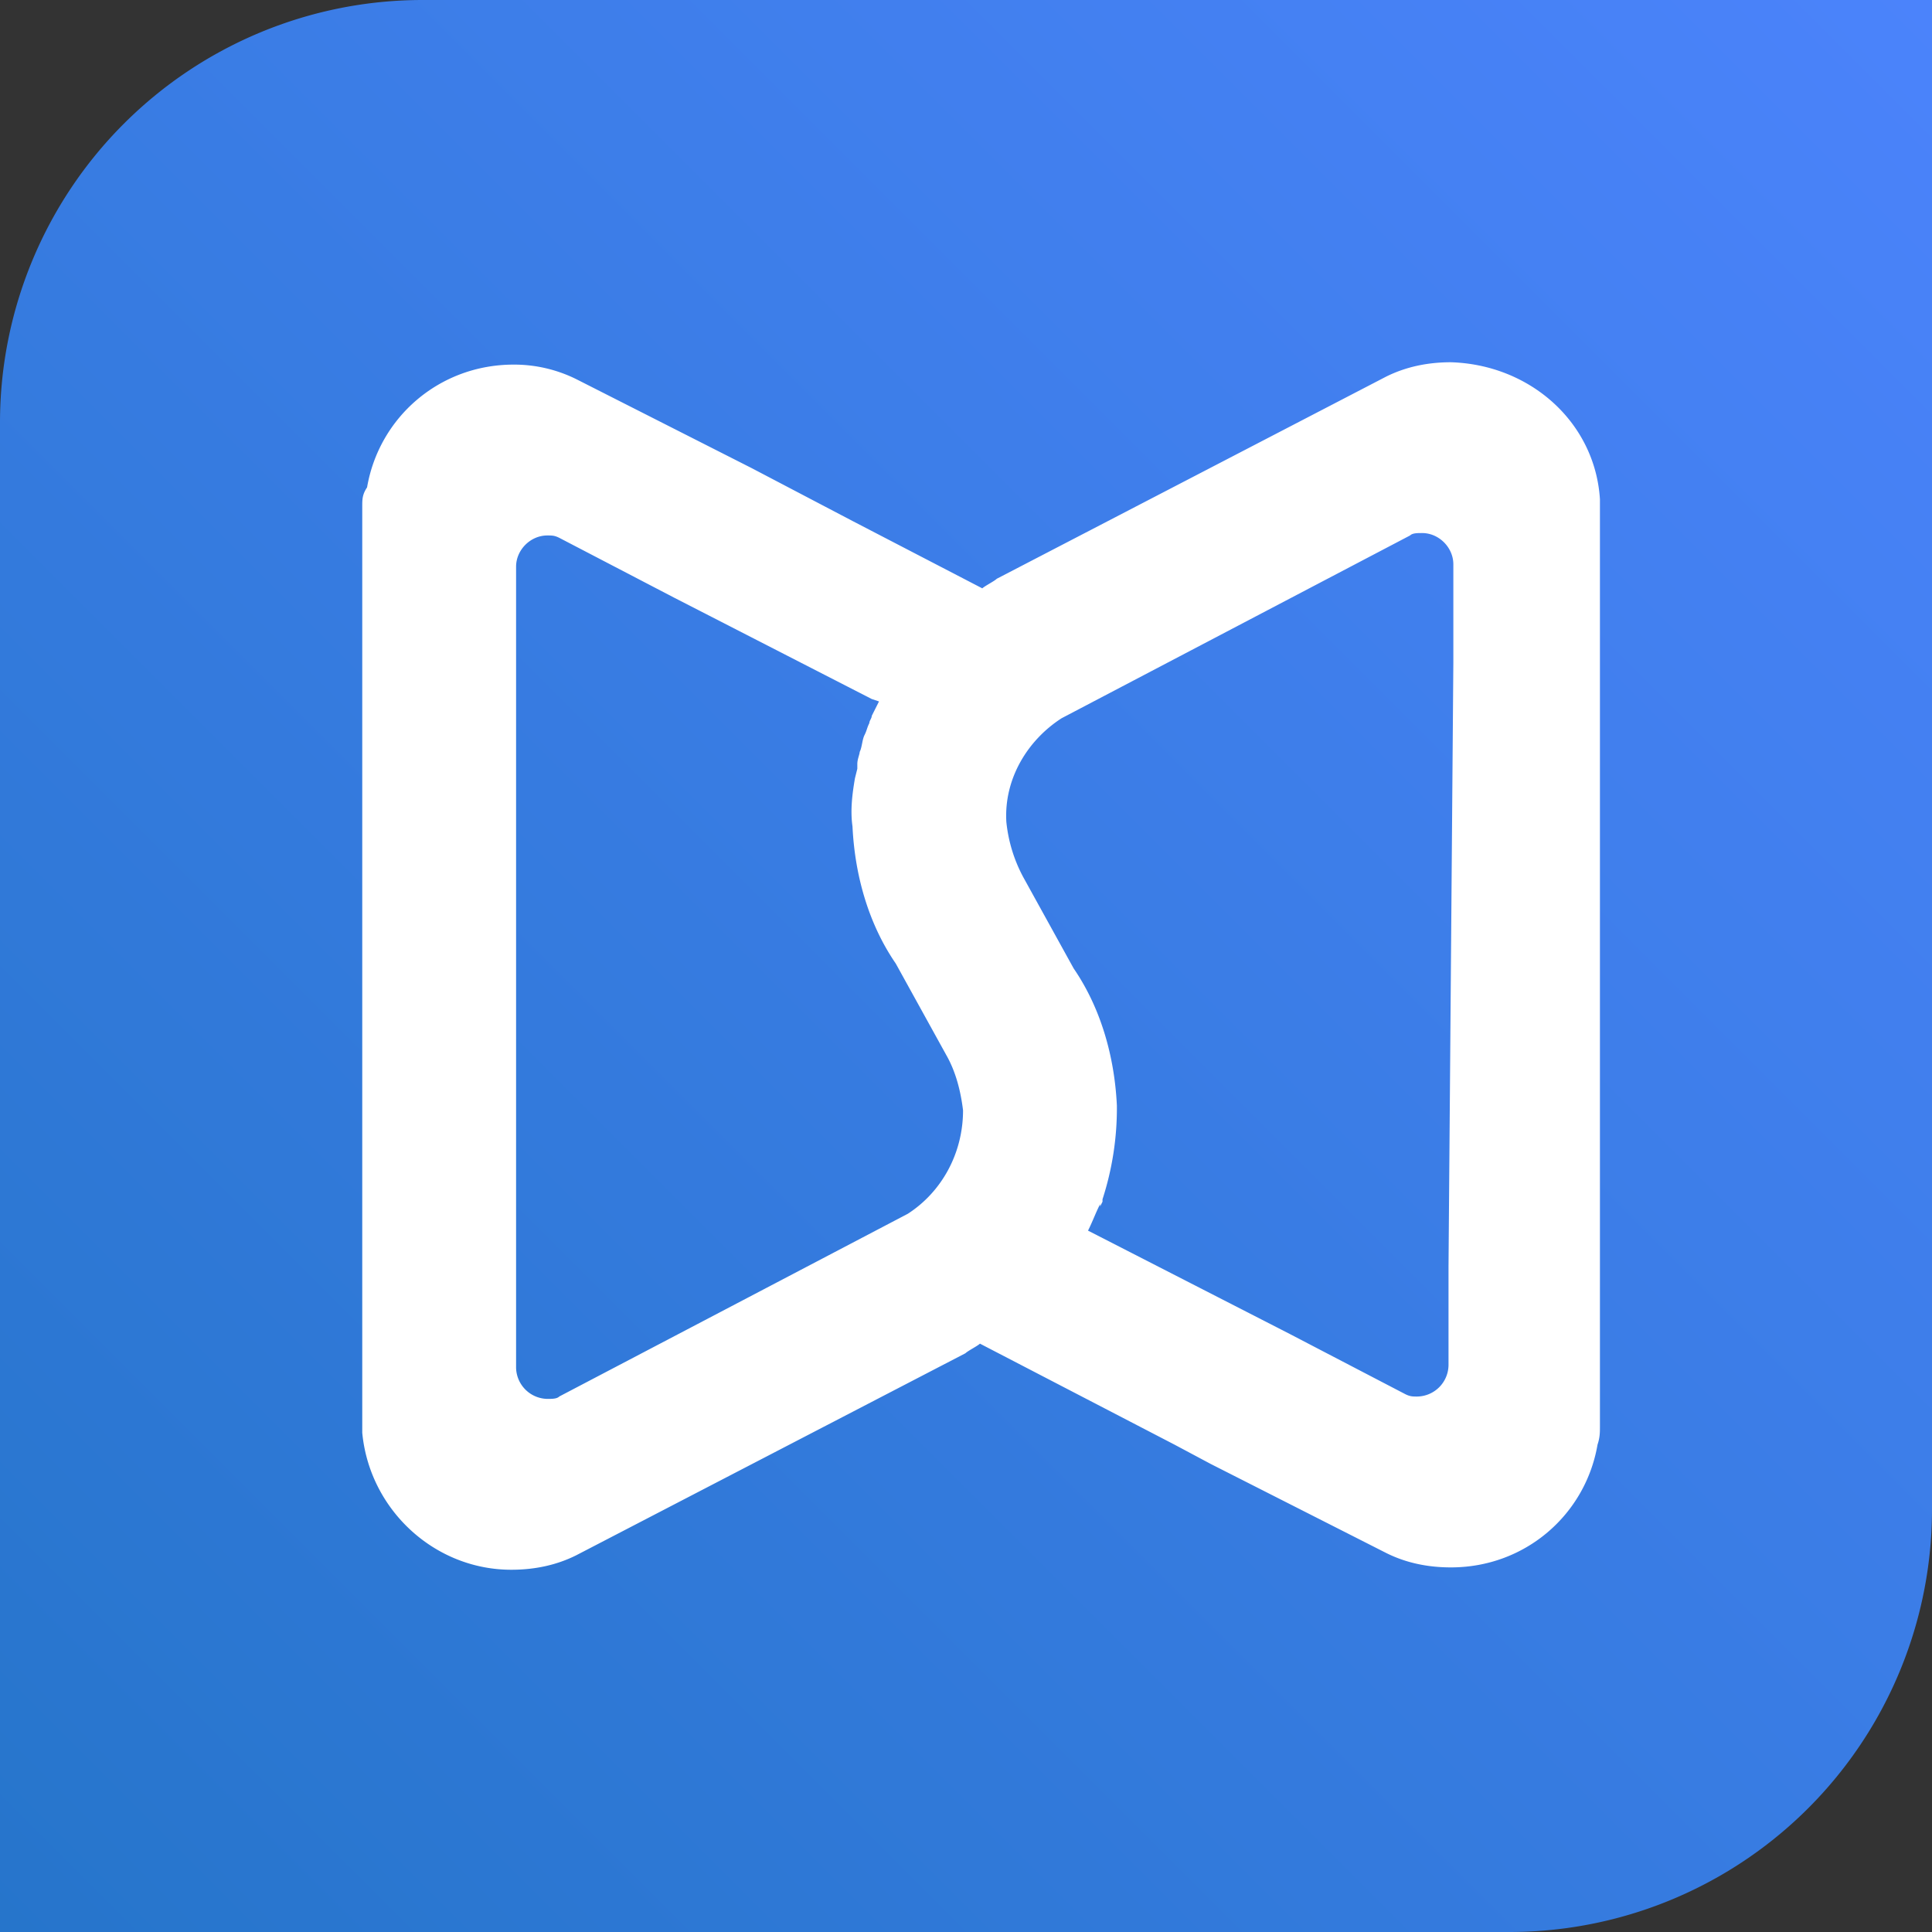 <svg xmlns="http://www.w3.org/2000/svg" width="32" height="32" fill="none"><rect width="100%" height="100%" fill="#333333" stroke="none"/><path fill="url(#a)" d="M0 7a7 7 0 0 1 7-7h25v25a7 7 0 0 1-7 7H0V7Z"/><path fill="#fff" d="M24.032 6c-.398 0-.756.08-1.075.239L16.51 9.586c-.04.04-.2.12-.24.159L14.12 8.629l-1.671-.876-2.906-1.474a2.32 2.32 0 0 0-1.035-.24c-1.234 0-2.23.877-2.428 2.033C6 8.192 6 8.27 6 8.39v15.34C6.12 25.003 7.194 26 8.468 26c.398 0 .756-.08 1.075-.239l6.448-3.347c.04-.04.2-.12.24-.159l3.223 1.673.598.319 2.905 1.474c.319.16.677.24 1.075.24 1.234 0 2.23-.877 2.428-2.033.04-.12.04-.199.04-.318V8.27c-.08-1.274-1.154-2.23-2.468-2.27Zm-8.996 14.104L9.264 23.13c-.04.04-.12.04-.199.04a.527.527 0 0 1-.517-.518V9.386c0-.278.238-.517.517-.517.08 0 .12 0 .2.04l1.91.995 3.264 1.674.12.04-.12.239c0 .04-.04.08-.04.12-.04.079-.04.119-.08.198-.04.08-.04.2-.08.28 0 .039-.039.119-.039.198v.08l-.04.16c-.04.239-.08.517-.04.796.04.837.279 1.634.717 2.271l.836 1.514c.159.279.239.598.278.916 0 .718-.358 1.355-.915 1.714Zm8.956.876v1.633a.527.527 0 0 1-.517.518c-.08 0-.12 0-.2-.04l-1.91-.995-3.344-1.713c.08-.16.12-.28.2-.439v.04l.04-.08v-.04a4.89 4.89 0 0 0 .238-1.553c-.04-.837-.279-1.634-.716-2.271l-.836-1.514a2.454 2.454 0 0 1-.279-.916c-.04-.718.358-1.355.916-1.714l5.771-3.027c.04-.04.12-.04.2-.04.278 0 .517.239.517.518v1.633l-.08 10Z"/><defs><linearGradient id="a" x1="32" x2="0" y1="0" y2="32" gradientUnits="userSpaceOnUse"><stop stop-color="#4B83FB"/><stop offset="1" stop-color="#2675CB"/></linearGradient></defs></svg>